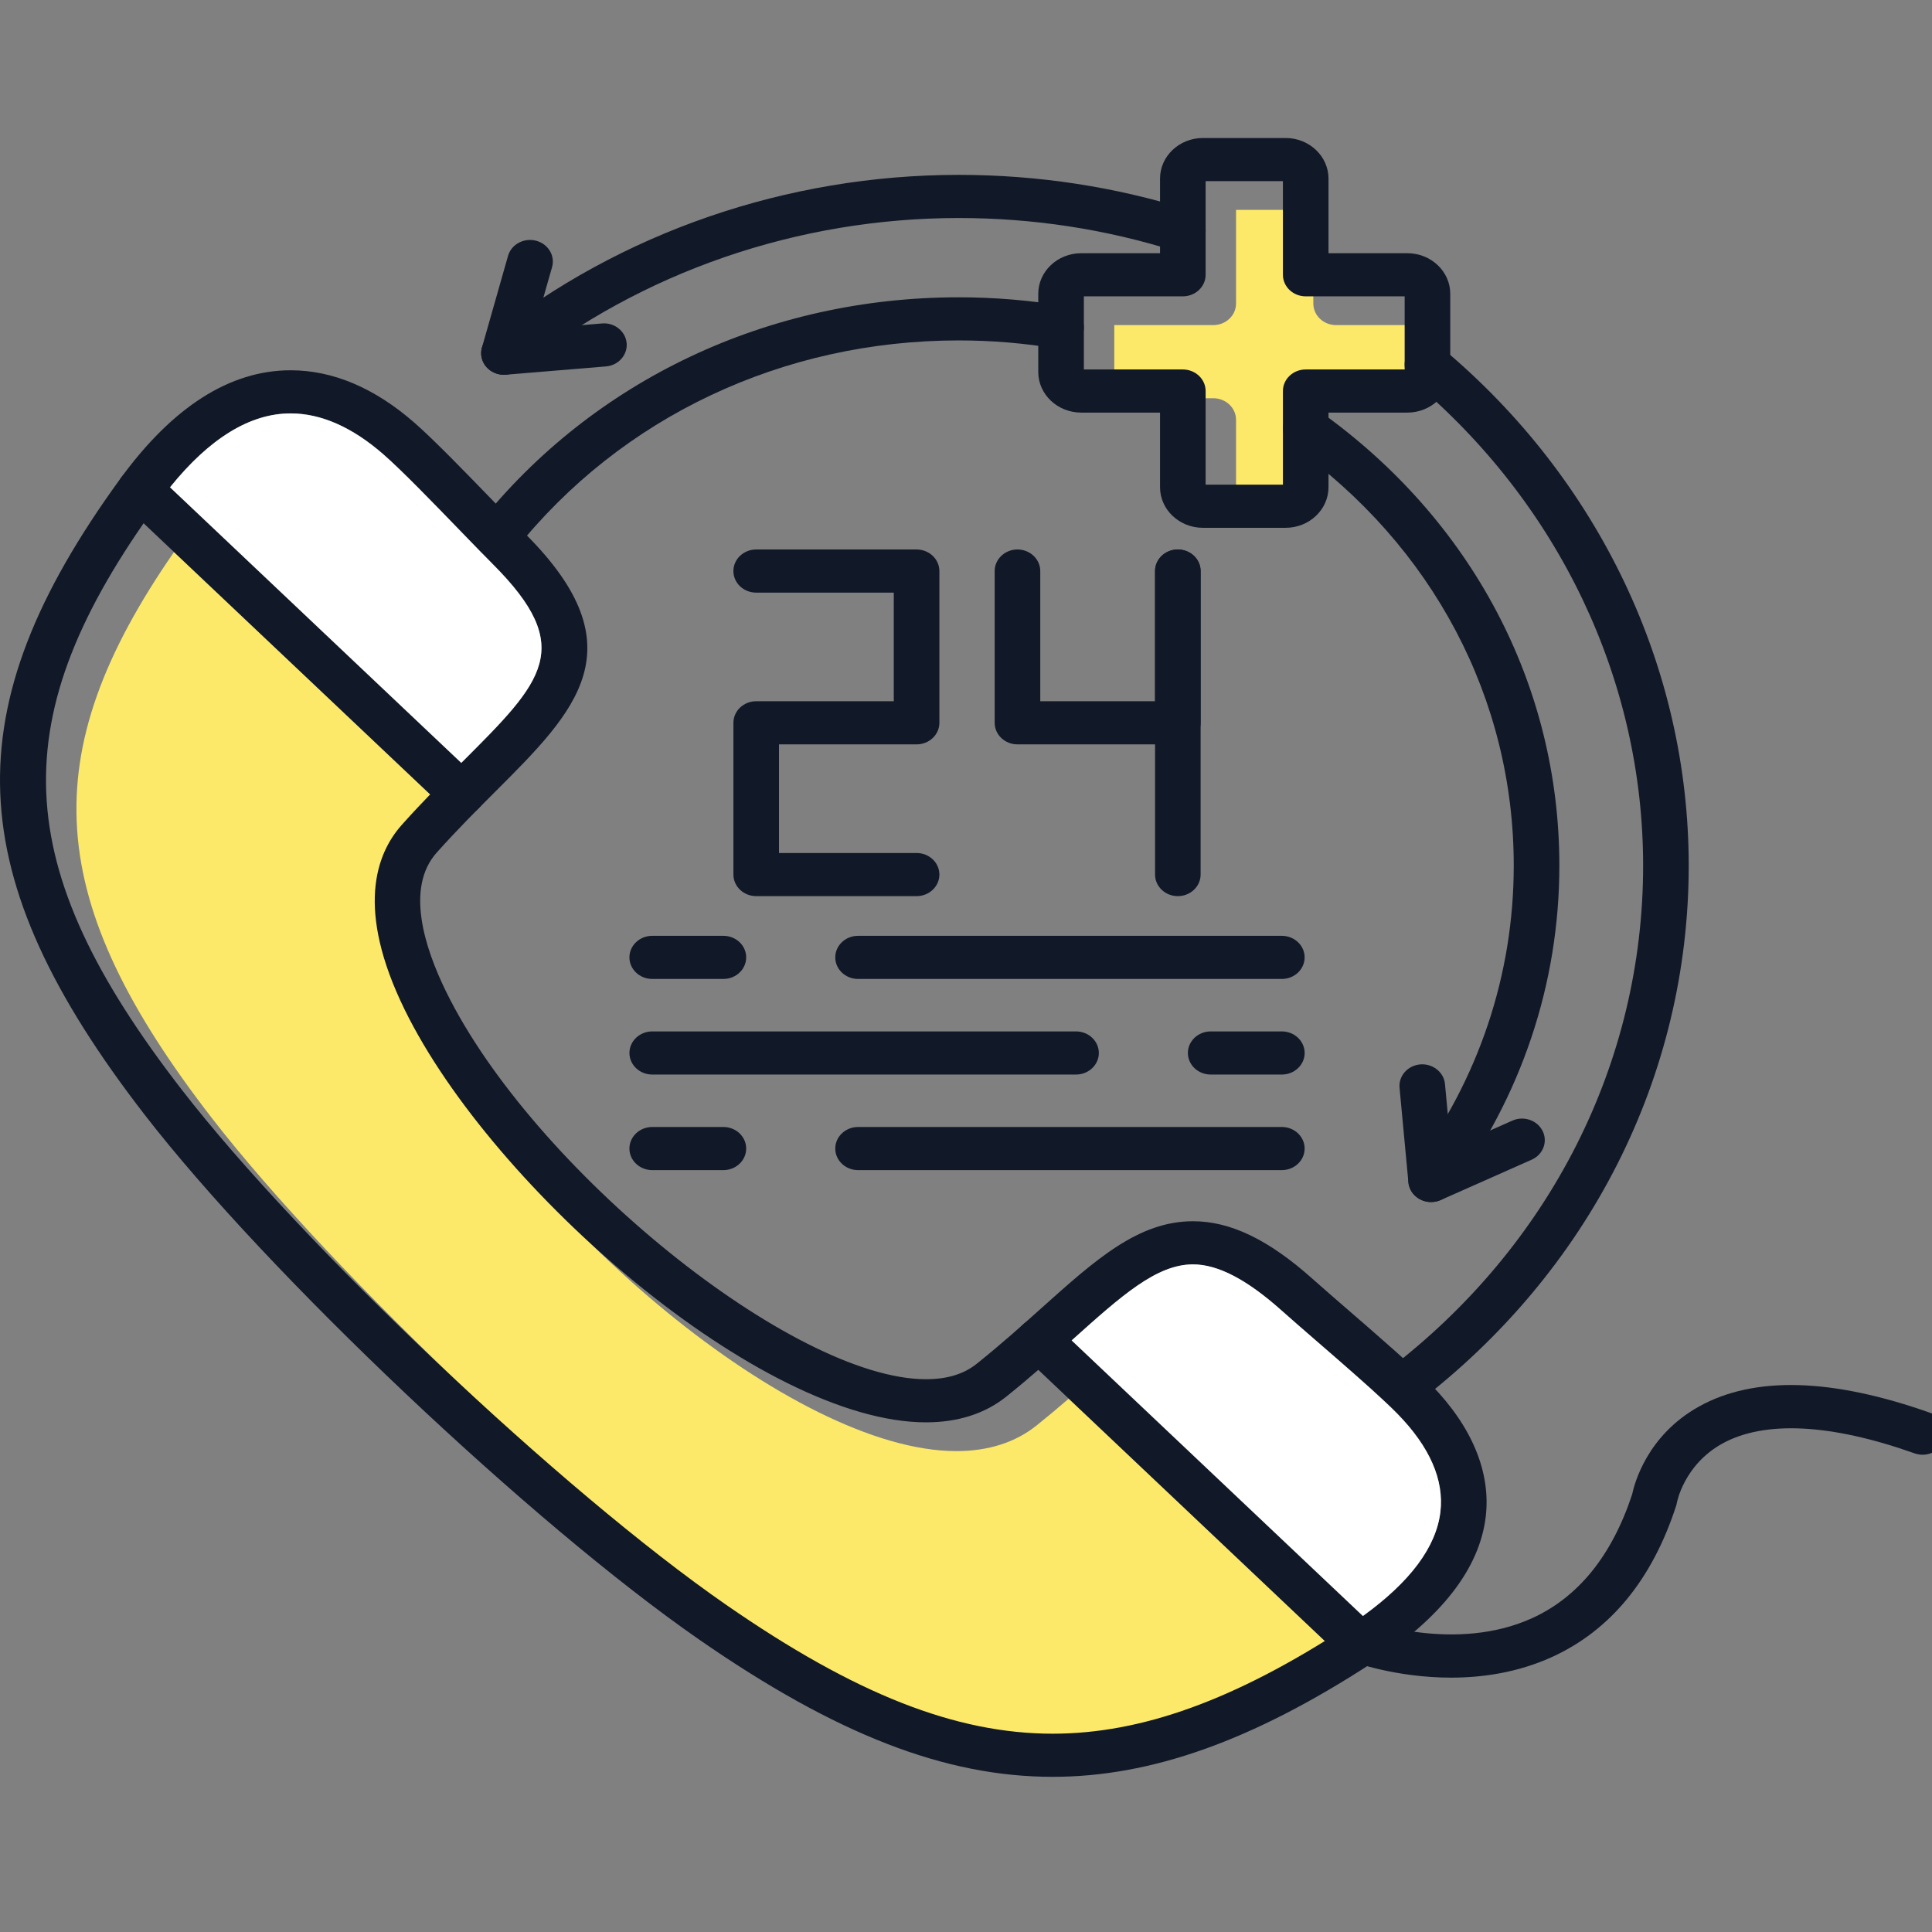 <svg width="98" height="98" viewBox="0 0 98 98" fill="none" xmlns="http://www.w3.org/2000/svg">
<rect x="0" y="0" width="98" height="98" fill="#808080" stroke="none"/>
<g clip-path="url(#clip0_1455_277581)">
<path fill-rule="evenodd" clip-rule="evenodd" d="M48.51 73.607C40.177 73.607 26.552 61.817 22.073 52.679C19.574 47.583 20.615 44.763 21.928 43.294C22.411 42.754 22.893 42.24 23.362 41.754L8.827 28.001C1.678 38.324 2.231 45.708 10.757 56.726C16.87 64.625 30.04 77.087 38.39 82.87C44.906 87.386 50.011 89.4 54.94 89.4C59.16 89.4 63.572 87.901 68.746 84.698L54.212 70.945C53.698 71.39 53.156 71.845 52.586 72.302C51.504 73.168 50.133 73.607 48.51 73.607ZM62.698 21.294V26.044H66.618V23.21C66.617 23.226 66.617 23.194 66.618 23.21V21.294C66.618 20.69 67.136 20.2 67.774 20.2H72.794V16.491H67.774C67.136 16.491 66.618 16.001 66.618 15.397V10.648H62.698V13.127C62.699 13.151 62.699 13.175 62.698 13.199V15.397C62.698 16.001 62.179 16.491 61.542 16.491H56.522V20.2H61.542C62.18 20.2 62.698 20.69 62.698 21.294Z" fill="#FCE96A"/>
<path fill-rule="evenodd" clip-rule="evenodd" d="M53.397 90.129C47.944 90.129 42.419 87.985 35.48 83.178C26.98 77.288 13.571 64.602 7.348 56.559C-2.056 44.407 -2.387 35.966 6.088 24.304C8.75 20.64 11.662 18.782 14.741 18.782C16.887 18.782 19 19.677 21.021 21.442C22.019 22.314 23.612 23.96 25.018 25.412C25.641 26.055 26.222 26.655 26.685 27.12C32.418 32.866 29.21 36.073 25.147 40.132C24.227 41.052 23.183 42.094 22.151 43.249C20.561 45.027 21.533 48.065 22.628 50.3C27.042 59.303 40.235 69.96 46.968 69.96C48.044 69.96 48.888 69.702 49.549 69.172C50.769 68.196 51.87 67.209 52.843 66.338C55.581 63.885 57.743 61.947 60.514 61.947C62.421 61.947 64.353 62.881 66.594 64.883C67.086 65.321 67.72 65.872 68.401 66.461C69.936 67.79 71.675 69.298 72.596 70.242C74.672 72.371 75.629 74.686 75.363 76.936C75.05 79.573 73.102 82.075 69.571 84.372C63.531 88.3 58.391 90.129 53.397 90.129ZM14.741 20.97C12.468 20.97 10.199 22.509 7.993 25.544C0.107 36.397 0.415 43.897 9.214 55.267C15.327 63.166 28.497 75.628 36.846 81.412C43.363 85.927 48.468 87.941 53.397 87.941C57.902 87.941 62.624 86.234 68.26 82.568C71.214 80.647 72.829 78.669 73.063 76.692C73.255 75.069 72.526 73.398 70.895 71.726C70.041 70.85 68.339 69.375 66.838 68.074C66.148 67.476 65.504 66.919 65.006 66.473C63.245 64.9 61.776 64.135 60.514 64.135C58.663 64.135 56.889 65.726 54.432 67.927C53.439 68.817 52.311 69.827 51.043 70.844C49.961 71.709 48.59 72.148 46.967 72.148C38.634 72.148 25.009 60.358 20.53 51.221C18.031 46.124 19.072 43.304 20.385 41.836C21.458 40.634 22.526 39.568 23.467 38.627C27.546 34.551 29.235 32.864 25.003 28.623C24.533 28.152 23.944 27.543 23.312 26.891C21.937 25.47 20.378 23.86 19.451 23.051C17.871 21.67 16.287 20.97 14.741 20.97Z" fill="#111928"/>
<path fill-rule="evenodd" clip-rule="evenodd" d="M69.014 84.499C68.718 84.499 68.422 84.391 68.195 84.178L51.882 68.742C51.43 68.314 51.43 67.621 51.882 67.194C52.334 66.767 53.066 66.766 53.518 67.194L69.831 82.63C70.284 83.058 70.284 83.751 69.831 84.178C69.606 84.391 69.309 84.499 69.014 84.499ZM23.424 41.36C23.127 41.36 22.832 41.253 22.606 41.039L6.292 25.604C5.84 25.177 5.84 24.484 6.292 24.057C6.744 23.629 7.476 23.629 7.927 24.057L24.241 39.493C24.693 39.92 24.693 40.613 24.241 41.04C24.015 41.253 23.72 41.36 23.424 41.36ZM71.106 71.454C70.768 71.454 70.433 71.313 70.204 71.045C69.804 70.575 69.883 69.886 70.381 69.507C78.621 63.232 83.347 53.9 83.347 43.905C83.347 34.512 79.081 25.547 71.641 19.311C71.163 18.91 71.118 18.219 71.542 17.766C71.965 17.315 72.696 17.272 73.174 17.673C81.109 24.323 85.66 33.885 85.66 43.905C85.66 54.566 80.619 64.518 71.829 71.212C71.616 71.375 71.36 71.454 71.106 71.454ZM25.563 19.011C25.233 19.011 24.906 18.879 24.677 18.621C24.266 18.158 24.329 17.468 24.818 17.079C31.468 11.786 39.925 8.87 48.633 8.87C52.646 8.87 56.593 9.474 60.365 10.666C60.972 10.858 61.298 11.477 61.096 12.051C60.893 12.624 60.239 12.934 59.633 12.743C56.097 11.625 52.396 11.059 48.633 11.059C40.469 11.059 32.541 13.792 26.307 18.755C26.09 18.926 25.826 19.011 25.563 19.011Z" fill="#111928"/>
<path fill-rule="evenodd" clip-rule="evenodd" d="M72.592 60.974C72.362 60.974 72.128 60.908 71.926 60.773C71.405 60.424 71.28 59.742 71.648 59.248C75.008 54.74 76.784 49.435 76.784 43.905C76.784 35.454 72.684 27.69 65.536 22.602C65.025 22.239 64.923 21.553 65.307 21.07C65.69 20.586 66.417 20.49 66.926 20.853C74.661 26.358 79.098 34.759 79.098 43.904C79.098 49.888 77.174 55.63 73.537 60.508C73.313 60.812 72.955 60.974 72.592 60.974ZM25.212 28.324C24.97 28.324 24.726 28.253 24.517 28.104C24.007 27.741 23.905 27.055 24.29 26.572C30.108 19.268 38.98 15.08 48.633 15.08C50.442 15.08 52.256 15.232 54.025 15.531C54.654 15.637 55.073 16.206 54.961 16.8C54.848 17.394 54.252 17.795 53.619 17.685C51.984 17.409 50.306 17.268 48.633 17.268C39.714 17.268 31.514 21.14 26.137 27.89C25.91 28.175 25.563 28.324 25.212 28.324Z" fill="#111928"/>
<path fill-rule="evenodd" clip-rule="evenodd" d="M65.211 26.773H61.018C59.818 26.773 58.842 25.849 58.842 24.714V20.929H54.843C53.643 20.929 52.665 20.005 52.665 18.87V14.903C52.665 13.768 53.643 12.844 54.843 12.844H58.842V9.059C58.842 7.924 59.818 7 61.018 7H65.211C66.411 7 67.388 7.924 67.388 9.059V12.844H71.387C72.587 12.844 73.564 13.768 73.564 14.903V18.87C73.564 20.005 72.587 20.929 71.387 20.929H67.388V24.714C67.388 25.849 66.411 26.773 65.211 26.773ZM61.155 24.584H65.075V19.835C65.075 19.231 65.593 18.741 66.231 18.741H71.251V15.032H66.231C65.593 15.032 65.075 14.542 65.075 13.938V9.188H61.155V13.938C61.155 14.542 60.636 15.032 59.999 15.032H54.979V18.741H59.999C60.637 18.741 61.155 19.231 61.155 19.835V24.584ZM46.493 45.456H38.358C37.72 45.456 37.202 44.966 37.202 44.362V36.664C37.202 36.061 37.72 35.57 38.358 35.57H45.337V30.061H38.358C37.719 30.061 37.201 29.571 37.201 28.967C37.201 28.363 37.719 27.872 38.358 27.872H46.493C47.131 27.872 47.65 28.363 47.65 28.967V36.664C47.65 37.268 47.131 37.758 46.493 37.758H39.514V43.268H46.493C47.131 43.268 47.65 43.758 47.65 44.362C47.65 44.966 47.131 45.456 46.493 45.456ZM59.745 45.456C59.107 45.456 58.589 44.966 58.589 44.362V28.967C58.589 28.363 59.107 27.872 59.745 27.872C60.383 27.872 60.901 28.363 60.901 28.967V44.362C60.901 44.966 60.383 45.456 59.745 45.456Z" fill="#111928"/>
<path fill-rule="evenodd" clip-rule="evenodd" d="M59.746 37.758H51.611C50.972 37.758 50.454 37.268 50.454 36.664V28.966C50.454 28.363 50.973 27.872 51.611 27.872C52.248 27.872 52.767 28.363 52.767 28.966V35.57H58.589V28.966C58.589 28.363 59.107 27.872 59.745 27.872C60.383 27.872 60.901 28.363 60.901 28.966V36.664C60.902 37.268 60.384 37.758 59.746 37.758ZM65.02 49.657H43.525C42.887 49.657 42.368 49.166 42.368 48.563C42.368 47.959 42.887 47.469 43.525 47.469H65.02C65.659 47.469 66.177 47.959 66.177 48.563C66.177 49.167 65.659 49.657 65.02 49.657ZM36.694 49.657H33.084C32.446 49.657 31.927 49.166 31.927 48.563C31.927 47.959 32.446 47.469 33.084 47.469H36.694C37.332 47.469 37.85 47.959 37.85 48.563C37.85 49.167 37.332 49.657 36.694 49.657ZM65.021 54.506H61.412C60.773 54.506 60.255 54.016 60.255 53.412C60.255 52.809 60.774 52.318 61.412 52.318H65.021C65.66 52.318 66.178 52.809 66.178 53.412C66.178 54.016 65.66 54.506 65.021 54.506ZM54.581 54.506H33.085C32.447 54.506 31.928 54.016 31.928 53.412C31.928 52.809 32.447 52.318 33.085 52.318H54.581C55.219 52.318 55.738 52.809 55.738 53.412C55.738 54.016 55.219 54.506 54.581 54.506ZM65.02 59.354H43.525C42.887 59.354 42.368 58.863 42.368 58.26C42.368 57.656 42.887 57.166 43.525 57.166H65.02C65.659 57.166 66.177 57.656 66.177 58.26C66.177 58.863 65.659 59.354 65.02 59.354ZM36.694 59.354H33.084C32.446 59.354 31.927 58.863 31.927 58.26C31.927 57.656 32.446 57.166 33.084 57.166H36.694C37.332 57.166 37.85 57.656 37.85 58.26C37.85 58.863 37.332 59.354 36.694 59.354ZM25.563 19.01C25.222 19.01 24.897 18.868 24.676 18.619C24.434 18.345 24.348 17.977 24.446 17.632L25.769 12.981C25.936 12.397 26.57 12.051 27.187 12.209C27.803 12.367 28.169 12.967 28.003 13.55L27.109 16.691L30.533 16.407C31.163 16.349 31.73 16.8 31.786 17.402C31.841 18.003 31.37 18.535 30.735 18.587L25.664 19.007C25.629 19.009 25.596 19.01 25.563 19.01ZM72.594 60.973C72.395 60.973 72.195 60.925 72.017 60.827C71.69 60.65 71.475 60.332 71.441 59.976L70.991 55.178C70.935 54.576 71.406 54.045 72.042 53.991C72.67 53.939 73.239 54.383 73.296 54.985L73.6 58.225L76.712 56.844C77.287 56.586 77.978 56.822 78.249 57.369C78.521 57.916 78.272 58.568 77.694 58.825L73.085 60.87C72.929 60.938 72.761 60.973 72.594 60.973ZM73.608 85.098C70.803 85.098 68.629 84.3 68.489 84.247C67.896 84.025 67.605 83.388 67.841 82.827C68.076 82.265 68.751 81.992 69.34 82.213C69.385 82.229 73.844 83.848 77.722 82.078C80.065 81.009 81.77 78.897 82.79 75.8C82.9 75.272 83.539 72.813 86.185 71.343C88.981 69.788 92.933 69.9 97.929 71.672C98.527 71.884 98.83 72.514 98.606 73.081C98.382 73.646 97.715 73.933 97.117 73.721C92.869 72.213 89.493 72.042 87.356 73.23C85.415 74.31 85.063 76.206 85.06 76.225C85.051 76.278 85.039 76.332 85.021 76.383C83.804 80.128 81.68 82.71 78.708 84.059C76.973 84.844 75.19 85.098 73.608 85.098Z" fill="#111928"/>
<path fill-rule="evenodd" clip-rule="evenodd" d="M23.467 38.627C27.546 34.551 29.235 32.864 25.003 28.623C24.533 28.152 23.944 27.543 23.312 26.891C21.937 25.47 20.378 23.86 19.451 23.051C17.871 21.67 16.287 20.97 14.741 20.97C12.685 20.97 10.631 22.23 8.625 24.717L23.398 38.696C23.421 38.673 23.444 38.65 23.467 38.627ZM65.006 66.474C63.245 64.901 61.776 64.135 60.514 64.135C58.663 64.135 56.889 65.727 54.432 67.927C54.408 67.949 54.384 67.97 54.36 67.992L69.134 81.97C71.533 80.238 72.853 78.465 73.063 76.692C73.255 75.069 72.526 73.398 70.895 71.726C70.728 71.555 70.528 71.361 70.304 71.149C70.314 71.159 70.294 71.14 70.304 71.149C69.384 70.283 68.032 69.109 66.838 68.075C66.148 67.477 65.504 66.919 65.006 66.474Z" fill="white"/>
</g>
<defs>
<clipPath id="clip0_1455_277581">
<rect width="98" height="98" fill="white"/>
</clipPath>
</defs>
</svg>
